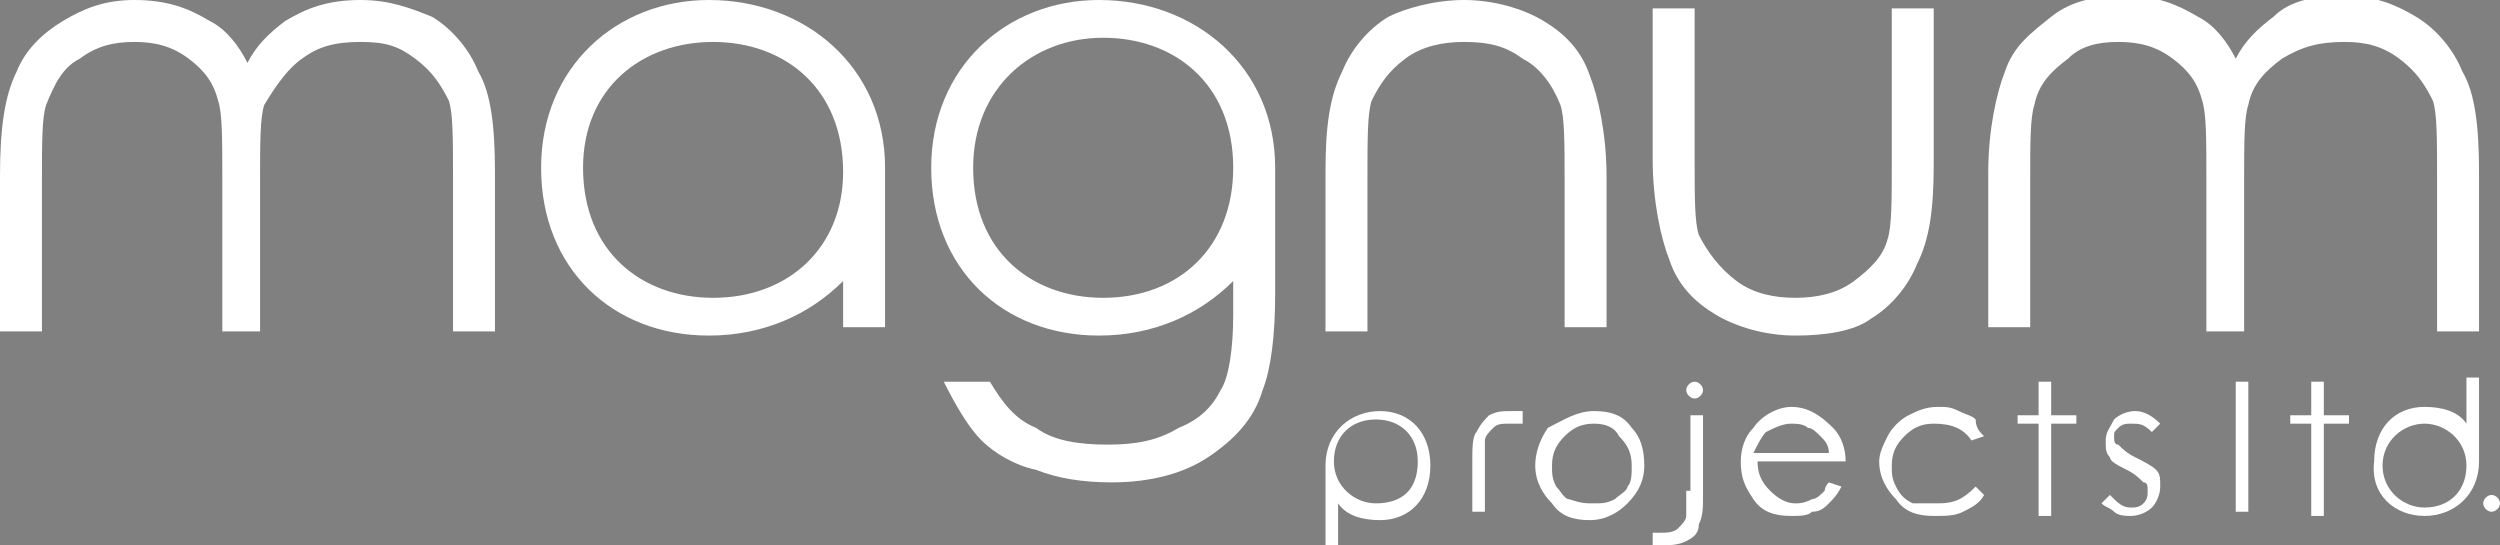 <?xml version="1.0" encoding="utf-8"?>
<!-- Generator: Adobe Illustrator 24.1.3, SVG Export Plug-In . SVG Version: 6.00 Build 0)  -->
<svg version="1.1" id="Layer_1" xmlns="http://www.w3.org/2000/svg" xmlns:xlink="http://www.w3.org/1999/xlink" x="0px" y="0px"
	 viewBox="0 0 59.6 13" style="enable-background:new 0 0 59.6 13;" xml:space="preserve">
<rect x="0" y="0" width="59.6" height="13" fill="#808080" stroke="none"/>
<style type="text/css">
	.st0{fill:#2D1944;}
	.st1{fill:#FFFFFF;}
	.st2{fill:none;}
</style>
<path class="st0" d="M277.6-451.1"/>
<path class="st0" d="M277.6,394.9"/>
<path class="st1" d="M39.4,0.2h1v3.6c0,0.9,0,1.5,0.1,1.8C40.7,6,41,6.4,41.4,6.7c0.4,0.3,0.9,0.4,1.4,0.4c0.5,0,1-0.1,1.4-0.4
	c0.4-0.3,0.7-0.6,0.8-1c0.1-0.3,0.1-0.9,0.1-1.9V0.2h1v3.7c0,1.1-0.1,1.8-0.4,2.4c-0.2,0.5-0.6,1-1.1,1.3C44.2,7.9,43.5,8,42.8,8
	s-1.4-0.2-1.9-0.5c-0.5-0.3-0.9-0.7-1.1-1.3c-0.2-0.5-0.4-1.4-0.4-2.4V0.2z"/>
<path class="st1" d="M38.3,7.8h-1V4.3c0-0.9,0-1.5-0.1-1.8C37,2,36.7,1.6,36.3,1.4C35.9,1.1,35.5,1,34.9,1c-0.5,0-1,0.1-1.4,0.4
	c-0.4,0.3-0.6,0.6-0.8,1c-0.1,0.3-0.1,0.9-0.1,1.9v3.6h-1V4.1c0-1.1,0.1-1.8,0.4-2.4c0.2-0.5,0.6-1,1.1-1.3C33.5,0.2,34.2,0,34.9,0
	s1.4,0.2,1.9,0.5c0.5,0.3,0.9,0.7,1.1,1.3c0.2,0.5,0.4,1.4,0.4,2.4V7.8z"/>
<path class="st1" d="M11.4,1.7c-0.2-0.5-0.6-1-1.1-1.3C9.8,0.2,9.3,0,8.6,0C7.8,0,7.3,0.2,6.8,0.5c-0.4,0.3-0.7,0.6-0.9,1
	C5.7,1.1,5.4,0.7,5,0.5C4.5,0.2,4,0,3.2,0C2.5,0,2,0.2,1.5,0.5C1,0.8,0.6,1.2,0.4,1.7C0.1,2.3,0,3.1,0,4.2v3.7h1V4.3
	c0-0.9,0-1.5,0.1-1.8C1.3,2,1.5,1.6,1.9,1.4C2.3,1.1,2.7,1,3.2,1c0.5,0,0.9,0.1,1.3,0.4c0.4,0.3,0.6,0.6,0.7,1
	c0.1,0.3,0.1,0.9,0.1,1.9v3.6h0h0.9V4.3c0-0.9,0-1.5,0.1-1.8C6.6,2,6.9,1.6,7.2,1.4C7.6,1.1,8,1,8.6,1c0.6,0,0.9,0.1,1.3,0.4
	c0.4,0.3,0.6,0.6,0.8,1c0.1,0.3,0.1,0.9,0.1,1.9v3.6h1V4.1C11.8,3,11.7,2.2,11.4,1.7"/>
<path class="st1" d="M17,7.1c-1.7,0-3.1-1.1-3.1-3.1C13.9,2.1,15.3,1,17,1c1.7,0,3.1,1.1,3.1,3.1C20.1,5.9,18.8,7.1,17,7.1 M16.9,0
	c-2.2,0-4,1.6-4,4s1.7,4,4,4c1.3,0,2.4-0.5,3.2-1.3v1.1h1V4C21.1,1.6,19.2,0,16.9,0"/>
<path class="st1" d="M26.3,7.1c-1.7,0-3.1-1.1-3.1-3.1c0-1.9,1.4-3.1,3.1-3.1c1.7,0,3.1,1.1,3.1,3.1C29.4,5.9,28.1,7.1,26.3,7.1
	 M26.2,0c-2.2,0-4,1.6-4,4s1.7,4,4,4c1.3,0,2.4-0.5,3.2-1.3v0.8c0,0.8-0.1,1.5-0.3,1.8c-0.2,0.4-0.5,0.7-1,0.9
	c-0.5,0.3-1,0.4-1.7,0.4c-0.7,0-1.3-0.1-1.7-0.4c-0.5-0.2-0.8-0.6-1.1-1.1h-1.1c0.3,0.6,0.6,1.1,0.9,1.4c0.3,0.3,0.8,0.6,1.3,0.7
	c0.5,0.2,1.1,0.3,1.8,0.3c0.9,0,1.7-0.2,2.3-0.6c0.6-0.4,1.1-0.9,1.3-1.6C30.3,8.8,30.4,8,30.4,7V4C30.4,1.6,28.5,0,26.2,0"/>
<path class="st1" d="M58.7,1.7c-0.2-0.5-0.6-1-1.1-1.3c-0.5-0.3-1-0.5-1.7-0.5c-0.7,0-1.3,0.1-1.7,0.5c-0.4,0.3-0.7,0.6-0.9,1
	c-0.2-0.4-0.5-0.8-0.9-1c-0.5-0.3-1-0.5-1.7-0.5c-0.7,0-1.3,0.1-1.8,0.5s-0.9,0.7-1.1,1.3c-0.2,0.5-0.4,1.4-0.4,2.4v3.7h1V4.3
	c0-0.9,0-1.5,0.1-1.8c0.1-0.5,0.4-0.8,0.8-1.1C49.6,1.1,50,1,50.5,1c0.5,0,0.9,0.1,1.3,0.4c0.4,0.3,0.6,0.6,0.7,1
	c0.1,0.3,0.1,0.9,0.1,1.9v3.6h0h0.9V4.3c0-0.9,0-1.5,0.1-1.8c0.1-0.5,0.4-0.8,0.8-1.1C54.9,1.1,55.3,1,55.9,1c0.5,0,0.9,0.1,1.3,0.4
	c0.4,0.3,0.6,0.6,0.8,1c0.1,0.3,0.1,0.9,0.1,1.9v3.6h1V4.1C59.1,3,59,2.2,58.7,1.7"/>
<path class="st1" d="M38,10.1c-0.3,0-0.5,0.1-0.7,0.3c-0.2,0.2-0.3,0.4-0.3,0.7c0,0.2,0,0.3,0.1,0.5c0.1,0.1,0.2,0.3,0.3,0.3
	C37.7,12,37.8,12,38,12c0.2,0,0.3,0,0.5-0.1c0.1-0.1,0.3-0.2,0.3-0.3c0.1-0.1,0.1-0.3,0.1-0.5c0-0.3-0.1-0.5-0.3-0.7
	C38.5,10.2,38.3,10.1,38,10.1 M38,9.8c0.4,0,0.7,0.1,0.9,0.4c0.2,0.2,0.3,0.5,0.3,0.9c0,0.3-0.1,0.6-0.4,0.9
	c-0.2,0.2-0.5,0.4-0.9,0.4c-0.4,0-0.7-0.1-0.9-0.4c-0.2-0.2-0.4-0.5-0.4-0.9c0-0.3,0.1-0.6,0.3-0.9C37.3,10,37.6,9.8,38,9.8"/>
<path class="st1" d="M43.6,10.8c0-0.2-0.1-0.3-0.2-0.4c-0.1-0.1-0.2-0.2-0.3-0.2c-0.1-0.1-0.3-0.1-0.4-0.1c-0.2,0-0.4,0.1-0.6,0.2
	c-0.1,0.1-0.2,0.3-0.3,0.5H43.6z M43.6,11.5l0.3,0.1c-0.1,0.2-0.2,0.3-0.3,0.4c-0.1,0.1-0.2,0.2-0.4,0.2c-0.1,0.1-0.3,0.1-0.5,0.1
	c-0.4,0-0.7-0.1-0.9-0.4c-0.2-0.3-0.3-0.5-0.3-0.9c0-0.3,0.1-0.6,0.3-0.8c0.2-0.3,0.6-0.5,0.9-0.5c0.4,0,0.7,0.2,1,0.5
	c0.2,0.2,0.3,0.5,0.3,0.8h-2.1c0,0.3,0.1,0.5,0.3,0.7c0.2,0.2,0.4,0.3,0.6,0.3c0.1,0,0.2,0,0.4-0.1c0.1,0,0.2-0.1,0.3-0.2
	C43.5,11.7,43.5,11.6,43.6,11.5"/>
<path class="st1" d="M47.3,10.4L47,10.5c-0.2-0.3-0.5-0.4-0.9-0.4c-0.3,0-0.5,0.1-0.7,0.3c-0.2,0.2-0.3,0.4-0.3,0.7
	c0,0.2,0,0.3,0.1,0.5c0.1,0.2,0.2,0.3,0.4,0.4C45.8,12,46,12,46.2,12c0.4,0,0.6-0.1,0.9-0.4l0.2,0.2c-0.1,0.2-0.3,0.3-0.5,0.4
	c-0.2,0.1-0.4,0.1-0.7,0.1c-0.4,0-0.7-0.1-0.9-0.4c-0.2-0.2-0.4-0.5-0.4-0.9c0-0.2,0.1-0.4,0.2-0.6c0.1-0.2,0.3-0.4,0.5-0.5
	c0.2-0.1,0.4-0.2,0.7-0.2c0.2,0,0.3,0,0.5,0.1s0.3,0.1,0.4,0.2C47.1,10.2,47.2,10.3,47.3,10.4"/>
<path class="st2" d="M277.6-451.1"/>
<path class="st2" d="M277.6,394.9"/>
<polygon class="st1" points="48.6,9.1 48.9,9.1 48.9,9.9 49.5,9.9 49.5,10.1 48.9,10.1 48.9,12.3 48.6,12.3 48.6,10.1 48.1,10.1 
	48.1,9.9 48.6,9.9 "/>
<polygon class="st1" points="55.1,9.1 55.4,9.1 55.4,9.9 56,9.9 56,10.1 55.4,10.1 55.4,12.3 55.1,12.3 55.1,10.1 54.6,10.1 
	54.6,9.9 55.1,9.9 "/>
<rect x="53.3" y="9.1" class="st1" width="0.3" height="3.1"/>
<path class="st1" d="M32.8,12c-0.5,0-1-0.4-1-1c0-0.6,0.4-1,1-1s1,0.4,1,1C33.8,11.7,33.4,12,32.8,12 M32.9,9.8
	c-0.7,0-1.3,0.5-1.3,1.3v2h0.3v-1.1c0.2,0.3,0.6,0.4,1,0.4c0.7,0,1.2-0.5,1.2-1.3C34.1,10.3,33.6,9.8,32.9,9.8"/>
<path class="st1" d="M57.8,10.1c0.5,0,1,0.4,1,1s-0.4,1-1,1c-0.5,0-1-0.4-1-1S57.3,10.1,57.8,10.1 M57.8,12.3c0.7,0,1.3-0.5,1.3-1.3
	v-2h-0.3v1.1c-0.2-0.3-0.6-0.4-1-0.4c-0.7,0-1.2,0.5-1.2,1.3C56.5,11.8,57.1,12.3,57.8,12.3"/>
<path class="st1" d="M36.2,10.1H36c-0.2,0-0.3,0-0.4,0.1c-0.1,0.1-0.2,0.2-0.2,0.3c0,0.1,0,0.3,0,0.6v1.1h-0.3v-1.2
	c0-0.3,0-0.6,0.1-0.7c0.1-0.2,0.2-0.3,0.3-0.4c0.2-0.1,0.3-0.1,0.6-0.1h0.2V10.1z"/>
<path class="st1" d="M40.2,11.7c0,0.3,0,0.5,0,0.6c0,0.1-0.1,0.2-0.2,0.3c-0.1,0.1-0.3,0.1-0.4,0.1h-0.2V13h0.2c0.2,0,0.4,0,0.6-0.1
	c0.2-0.1,0.3-0.2,0.3-0.4c0.1-0.2,0.1-0.4,0.1-0.7V9.9h-0.3V11.7z"/>
<path class="st1" d="M40.4,9.1c-0.1,0-0.2,0.1-0.2,0.2c0,0.1,0.1,0.2,0.2,0.2c0.1,0,0.2-0.1,0.2-0.2C40.6,9.2,40.5,9.1,40.4,9.1"/>
<path class="st1" d="M59.4,11.8c-0.1,0-0.2,0.1-0.2,0.2c0,0.1,0.1,0.2,0.2,0.2c0.1,0,0.2-0.1,0.2-0.2C59.6,11.9,59.5,11.8,59.4,11.8
	"/>
<path class="st1" d="M51.5,10.1l-0.2,0.2c-0.2-0.2-0.3-0.2-0.5-0.2c-0.1,0-0.2,0-0.3,0.1c-0.1,0.1-0.1,0.1-0.1,0.2
	c0,0.1,0,0.2,0.1,0.2c0.1,0.1,0.2,0.2,0.4,0.3c0.2,0.1,0.4,0.2,0.5,0.3c0.1,0.1,0.1,0.2,0.1,0.4c0,0.2-0.1,0.4-0.2,0.5
	c-0.1,0.1-0.3,0.2-0.5,0.2c-0.1,0-0.3,0-0.4-0.1c-0.1-0.1-0.2-0.1-0.3-0.2l0.2-0.2c0.2,0.2,0.3,0.3,0.5,0.3c0.1,0,0.2,0,0.3-0.1
	c0.1-0.1,0.1-0.2,0.1-0.3c0-0.1,0-0.2-0.1-0.2c-0.1-0.1-0.2-0.2-0.4-0.3c-0.2-0.1-0.4-0.2-0.4-0.3c-0.1-0.1-0.1-0.2-0.1-0.4
	c0-0.2,0.1-0.3,0.2-0.5c0.1-0.1,0.3-0.2,0.5-0.2C51.1,9.8,51.3,9.9,51.5,10.1"/>
<path class="st2" d="M277.6-451.1"/>
<path class="st2" d="M277.6,394.9"/>
</svg>
